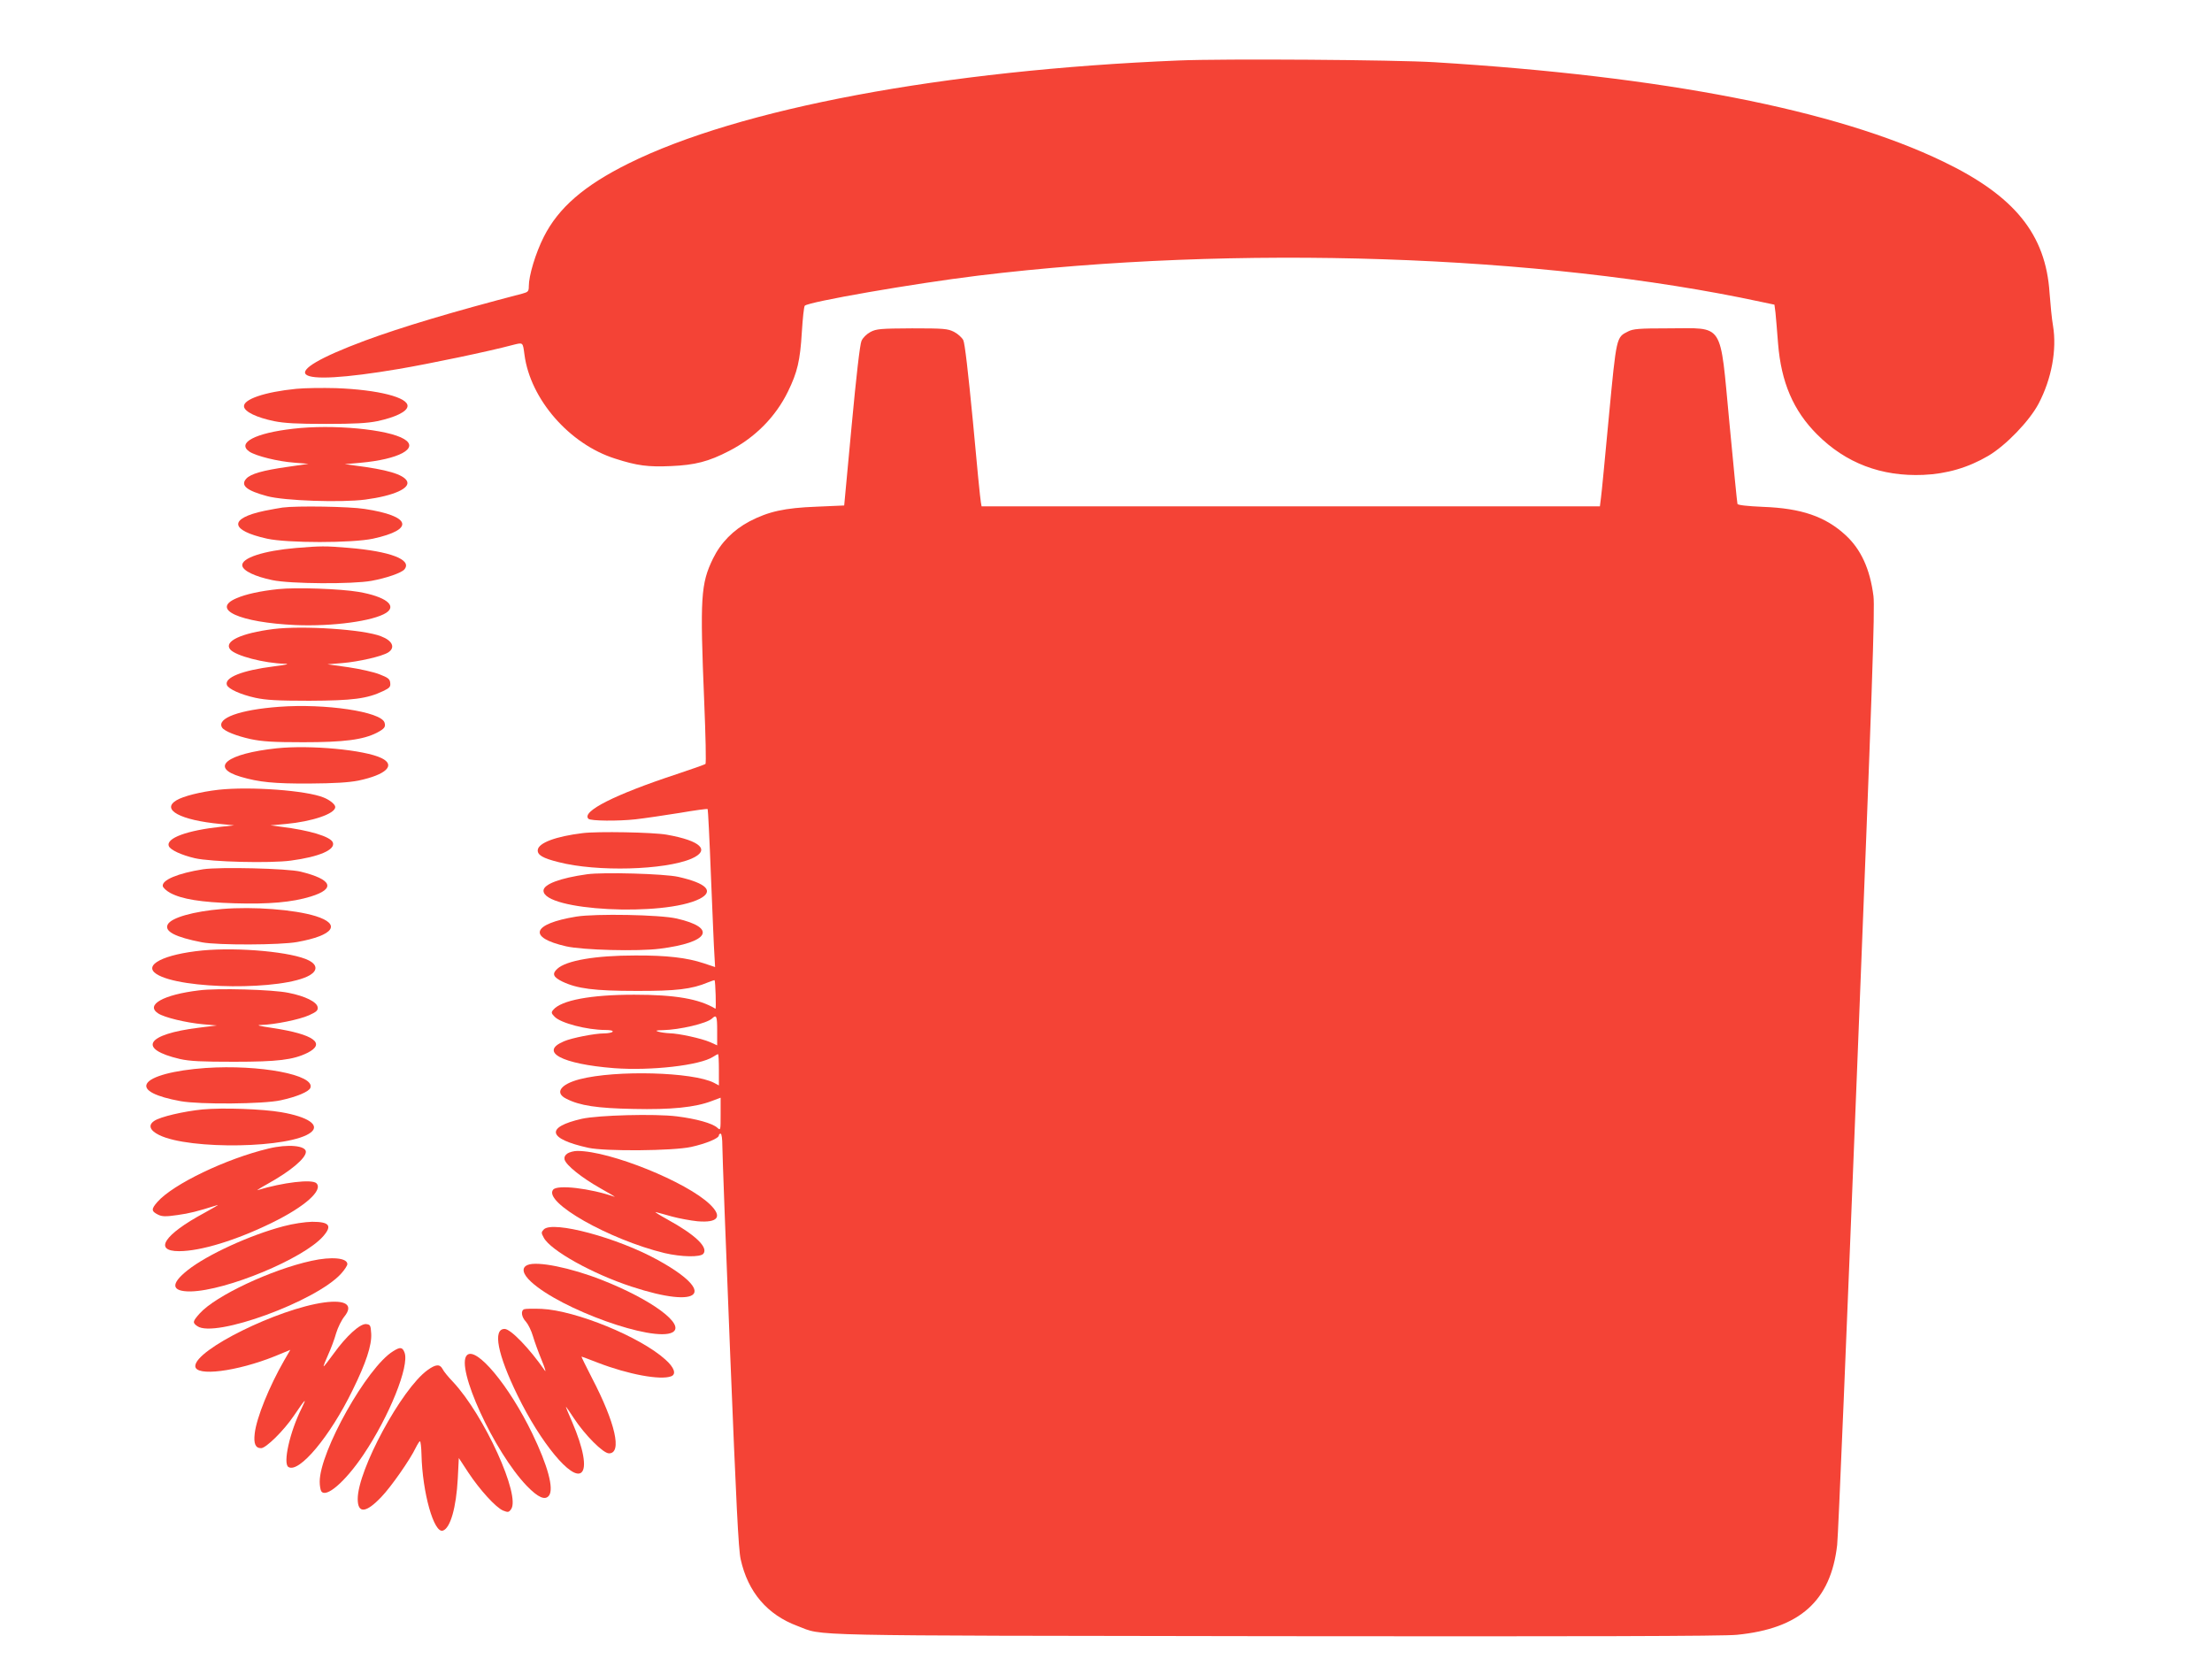 <?xml version="1.0" standalone="no"?>
<!DOCTYPE svg PUBLIC "-//W3C//DTD SVG 20010904//EN"
 "http://www.w3.org/TR/2001/REC-SVG-20010904/DTD/svg10.dtd">
<svg version="1.0" xmlns="http://www.w3.org/2000/svg"
 width="1280pt" height="960pt" viewBox="0 0 1280 960"
 preserveAspectRatio="xMidYMid meet">
<g transform="translate(0,960) scale(0.1,-0.1)"
fill="#f44336" stroke="none">
<path d="M6820 9250 c-1359 -56 -2544 -278 -3185 -597 -255 -127 -403 -255
-488 -423 -48 -95 -87 -225 -87 -286 0 -30 -4 -34 -37 -43 -407 -106 -700
-194 -911 -272 -531 -198 -442 -272 196 -164 182 31 522 102 660 139 60 15 57
17 67 -57 34 -258 261 -518 525 -601 127 -41 191 -49 323 -43 139 6 218 26
337 88 150 77 269 198 340 344 54 111 70 177 80 344 5 79 12 147 17 152 24 23
627 128 1003 174 1488 181 3259 122 4532 -152 l76 -16 6 -46 c2 -25 10 -106
15 -179 18 -224 88 -388 226 -526 166 -166 371 -244 614 -234 137 6 260 42
376 110 102 60 239 202 292 303 75 143 106 312 83 450 -7 39 -15 124 -20 190
-22 339 -202 561 -615 760 -622 300 -1619 494 -2945 575 -228 14 -1217 21
-1480 10z"/>
<path d="M5037 7679 c-22 -12 -44 -33 -52 -52 -9 -20 -30 -202 -57 -492 l-43
-460 -160 -7 c-186 -7 -278 -28 -388 -85 -94 -50 -166 -123 -211 -215 -71
-146 -76 -224 -51 -828 8 -195 12 -357 7 -361 -4 -3 -79 -30 -167 -59 -358
-118 -552 -216 -510 -258 12 -13 175 -14 273 -3 53 6 168 23 255 37 87 15 160
25 162 22 2 -2 11 -177 19 -388 9 -212 17 -417 20 -455 l4 -71 -66 22 c-96 32
-213 46 -397 45 -229 0 -398 -29 -450 -77 -32 -29 -24 -48 29 -74 86 -41 185
-54 426 -54 232 -1 323 10 416 49 20 8 38 14 39 13 5 -6 10 -168 5 -165 -95
57 -232 81 -470 81 -252 0 -423 -32 -469 -88 -12 -14 -11 -20 8 -39 34 -37
188 -77 293 -77 30 0 47 -4 43 -10 -3 -5 -26 -10 -51 -10 -52 0 -185 -26 -229
-45 -148 -61 -16 -132 288 -156 214 -16 498 16 574 66 12 8 25 15 28 15 3 0 5
-41 5 -90 l0 -91 -28 15 c-121 63 -568 75 -777 21 -112 -29 -147 -79 -78 -113
78 -40 178 -55 388 -59 218 -5 358 9 454 46 l51 19 0 -96 c0 -93 0 -95 -19
-78 -28 26 -122 52 -234 66 -126 16 -455 7 -550 -14 -214 -49 -198 -116 38
-168 97 -21 488 -18 594 5 86 19 161 50 161 67 0 6 5 10 10 10 6 0 10 -31 10
-72 0 -40 20 -578 45 -1196 35 -865 48 -1139 61 -1195 42 -190 154 -321 329
-386 156 -59 -32 -55 2765 -59 1772 -2 2598 0 2671 8 364 36 543 196 580 520
6 47 57 1282 115 2745 88 2211 104 2675 95 2746 -20 156 -72 270 -161 352
-117 108 -256 156 -478 164 -92 4 -145 10 -148 17 -2 6 -23 219 -47 474 -56
588 -26 542 -354 542 -169 0 -203 -3 -232 -18 -68 -34 -67 -28 -111 -492 -22
-234 -42 -446 -46 -472 l-6 -48 -1789 0 -1789 0 -4 23 c-3 12 -24 222 -46 467
-28 290 -47 455 -56 472 -8 15 -32 37 -54 48 -36 18 -58 20 -242 20 -183 -1
-207 -3 -241 -21z m-887 -4043 l0 -85 -42 19 c-49 21 -179 50 -235 51 -21 1
-49 5 -63 9 -20 6 -15 8 26 9 97 2 254 39 284 67 26 25 30 15 30 -70z"/>
<path d="M1714 7350 c-182 -18 -308 -61 -302 -103 4 -30 73 -63 174 -84 60
-12 132 -16 299 -16 167 0 239 4 299 16 102 22 170 54 174 85 8 52 -170 97
-414 106 -76 2 -180 1 -230 -4z"/>
<path d="M1696 7119 c-220 -25 -328 -82 -252 -133 39 -25 163 -56 256 -63 l85
-7 -124 -18 c-140 -20 -211 -40 -236 -68 -35 -39 2 -69 121 -101 99 -27 429
-38 567 -20 167 22 266 67 241 109 -23 38 -117 65 -299 88 l-60 8 90 8 c223
20 342 84 254 137 -93 57 -414 87 -643 60z"/>
<path d="M1635 6663 c-16 -2 -64 -11 -105 -19 -208 -44 -201 -113 15 -161 116
-26 494 -26 614 0 243 53 221 131 -49 172 -87 14 -392 19 -475 8z"/>
<path d="M1712 6429 c-187 -16 -316 -58 -310 -102 4 -30 73 -63 174 -84 104
-22 464 -24 574 -4 87 16 173 46 190 66 47 56 -81 105 -325 125 -134 11 -157
11 -303 -1z"/>
<path d="M1610 6191 c-104 -11 -187 -29 -242 -53 -150 -64 18 -140 342 -155
214 -9 451 23 525 71 64 42 -4 94 -160 121 -107 18 -359 27 -465 16z"/>
<path d="M1582 5960 c-187 -24 -288 -71 -250 -118 31 -37 197 -80 317 -83 30
-1 7 -6 -64 -15 -184 -23 -288 -65 -272 -108 9 -23 79 -55 165 -74 61 -13 125
-17 312 -17 252 1 335 12 427 56 38 18 44 25 41 48 -2 22 -13 30 -62 49 -32
13 -113 31 -180 41 l-121 17 86 7 c95 8 231 39 266 62 42 28 24 68 -42 93
-100 40 -452 63 -623 42z"/>
<path d="M1615 5510 c-229 -17 -363 -66 -330 -120 13 -21 84 -49 166 -67 67
-14 129 -18 304 -18 235 0 346 14 426 55 44 23 52 34 44 59 -20 63 -343 111
-610 91z"/>
<path d="M1602 5270 c-291 -31 -392 -111 -209 -165 105 -31 193 -40 397 -39
147 1 227 6 284 17 161 34 218 89 134 130 -98 48 -412 77 -606 57z"/>
<path d="M1265 5030 c-105 -12 -204 -37 -244 -61 -90 -54 22 -115 254 -137
l80 -8 -75 -8 c-197 -21 -321 -66 -303 -112 8 -22 73 -52 150 -70 95 -22 437
-30 556 -14 165 22 259 63 243 105 -13 34 -136 71 -301 91 l-60 8 89 8 c152
14 286 59 286 98 0 15 -30 40 -67 55 -99 41 -425 65 -608 45z"/>
<path d="M3371 4779 c-155 -19 -253 -56 -259 -96 -4 -30 28 -49 121 -72 221
-57 613 -46 768 20 112 49 55 104 -143 139 -77 14 -401 20 -487 9z"/>
<path d="M1176 4570 c-147 -23 -241 -63 -234 -98 2 -9 21 -27 43 -39 67 -36
176 -54 372 -60 199 -6 334 6 441 39 146 45 125 99 -58 144 -77 19 -469 28
-564 14z"/>
<path d="M3397 4541 c-157 -22 -252 -58 -252 -95 0 -116 697 -152 904 -47 85
44 40 90 -124 127 -80 18 -434 28 -528 15z"/>
<path d="M1285 4340 c-166 -14 -293 -50 -314 -89 -22 -40 43 -74 199 -104 90
-17 453 -16 550 2 212 38 257 103 106 150 -124 38 -359 56 -541 41z"/>
<path d="M3335 4296 c-257 -42 -284 -121 -59 -172 96 -22 415 -30 541 -14 288
36 335 121 98 175 -96 22 -468 29 -580 11z"/>
<path d="M1171 4100 c-223 -22 -345 -84 -266 -136 139 -91 736 -96 888 -7 45
27 43 60 -5 85 -94 49 -405 78 -617 58z"/>
<path d="M1151 3869 c-207 -25 -311 -84 -236 -133 36 -24 162 -54 259 -63 l81
-7 -105 -13 c-306 -38 -357 -123 -109 -181 58 -13 125 -16 314 -16 252 0 341
11 423 51 111 55 38 108 -198 144 -81 12 -101 17 -69 18 79 2 221 31 277 56
44 20 53 28 50 47 -4 30 -72 64 -169 83 -90 19 -414 28 -518 14z"/>
<path d="M1190 3420 c-184 -13 -318 -49 -340 -91 -21 -38 51 -75 195 -101 109
-20 480 -17 579 5 93 20 164 50 172 72 29 75 -292 136 -606 115z"/>
<path d="M1171 3180 c-108 -11 -243 -42 -278 -66 -37 -24 -27 -55 28 -82 176
-87 765 -77 879 16 52 42 -17 89 -172 116 -110 19 -338 27 -457 16z"/>
<path d="M1555 2954 c-247 -59 -553 -206 -644 -309 -37 -42 -36 -54 4 -74 23
-11 43 -12 112 -2 71 10 111 20 232 58 9 2 -27 -18 -79 -47 -230 -124 -293
-220 -144 -220 126 0 331 63 539 165 190 93 296 188 256 228 -25 25 -194 5
-341 -40 -8 -3 18 14 58 36 135 75 222 149 222 186 0 36 -104 46 -215 19z"/>
<path d="M3283 2925 c-14 -10 -19 -22 -16 -35 9 -33 99 -105 207 -166 56 -31
92 -53 81 -49 -140 49 -330 71 -354 41 -60 -72 324 -289 644 -367 99 -23 207
-25 225 -4 30 37 -47 110 -207 198 -49 27 -79 46 -68 43 11 -3 54 -14 95 -26
41 -11 107 -23 146 -27 119 -10 146 26 73 97 -135 131 -579 310 -768 310 -20
0 -46 -7 -58 -15z"/>
<path d="M1640 2504 c-194 -51 -442 -165 -554 -254 -101 -80 -95 -124 17 -123
206 4 653 189 767 319 54 62 36 84 -64 84 -42 -1 -110 -11 -166 -26z"/>
<path d="M3147 2486 c-15 -16 -16 -20 -1 -47 38 -74 282 -210 508 -284 404
-133 499 -37 152 154 -233 129 -607 229 -659 177z"/>
<path d="M1802 2304 c-233 -51 -554 -202 -646 -304 -42 -47 -43 -54 -14 -74
100 -71 688 144 832 304 20 22 36 47 36 55 0 36 -91 45 -208 19z"/>
<path d="M3053 2280 c-37 -15 -29 -52 20 -97 173 -160 708 -351 818 -293 79
43 -119 190 -410 304 -178 70 -374 110 -428 86z"/>
<path d="M1875 2063 c-267 -37 -745 -273 -745 -368 0 -62 240 -32 463 58 l87
36 -36 -62 c-85 -148 -160 -331 -170 -422 -7 -59 4 -85 37 -85 28 0 131 101
189 187 68 100 78 110 46 45 -69 -137 -110 -321 -77 -341 61 -38 241 177 371
444 78 158 112 261 108 328 -3 48 -5 52 -29 55 -35 4 -116 -70 -189 -172 -30
-41 -55 -74 -57 -72 -2 1 10 32 26 67 16 35 37 91 46 124 10 33 31 76 48 97
54 67 8 98 -118 81z"/>
<path d="M3033 2024 c-21 -9 -15 -46 11 -73 13 -15 31 -52 40 -83 9 -31 32
-94 51 -140 19 -46 26 -72 17 -58 -88 127 -197 240 -232 240 -70 0 -41 -148
75 -385 134 -275 314 -492 369 -446 33 27 12 141 -53 292 -22 49 -38 89 -36
89 1 0 22 -30 46 -67 63 -96 169 -203 203 -203 77 0 37 176 -99 437 -35 68
-62 123 -60 123 1 0 45 -16 96 -36 174 -67 361 -102 423 -78 31 12 18 51 -34
97 -146 132 -520 284 -715 293 -49 2 -96 1 -102 -2z"/>
<path d="M2275 1781 c-151 -92 -425 -581 -425 -755 0 -22 4 -47 9 -55 27 -42
139 55 244 211 150 223 267 514 238 591 -12 32 -25 34 -66 8z"/>
<path d="M2702 1758 c-68 -68 157 -560 347 -757 65 -67 106 -85 128 -55 29 39
-7 173 -97 359 -135 279 -325 506 -378 453z"/>
<path d="M2473 1671 c-149 -108 -403 -577 -403 -745 0 -86 48 -82 137 12 56
58 167 217 199 285 10 20 21 37 24 37 4 0 8 -35 9 -77 5 -219 72 -458 124
-440 43 14 77 133 86 301 l6 119 55 -84 c67 -101 159 -202 201 -220 28 -11 33
-11 46 7 58 77 -155 545 -336 738 -27 28 -54 61 -60 74 -16 30 -40 28 -88 -7z"/>
</g>
</svg>
